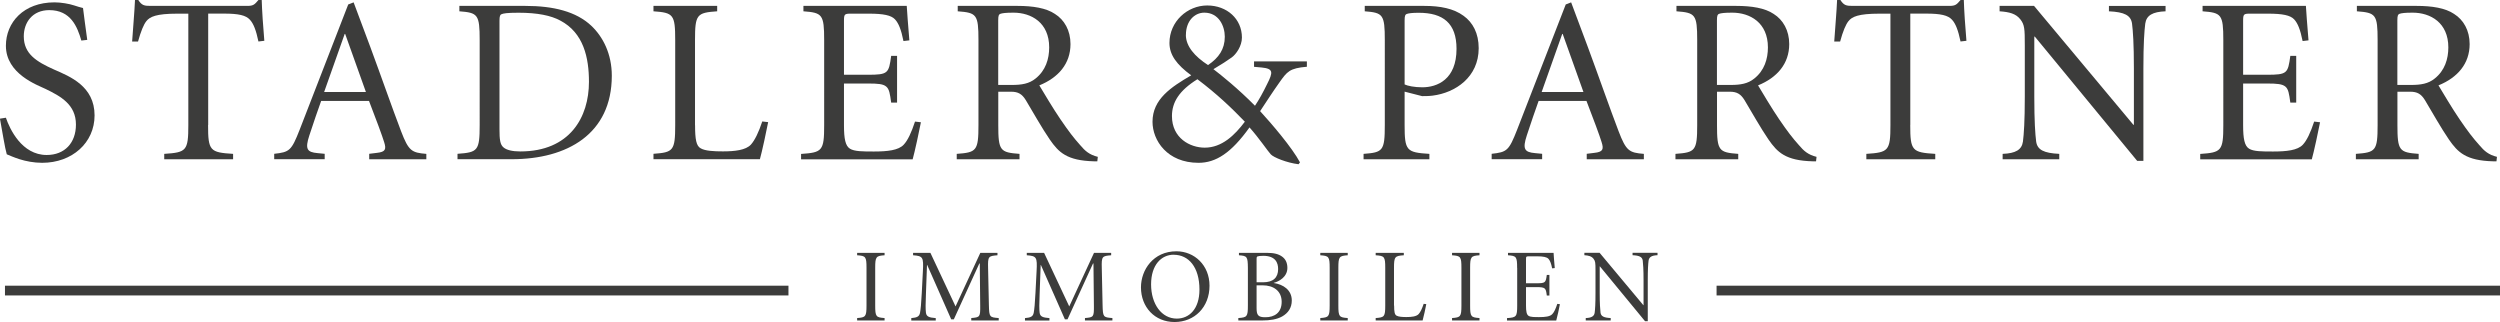 <?xml version="1.0" encoding="UTF-8"?><svg id="a" xmlns="http://www.w3.org/2000/svg" viewBox="0 0 402.62 51.86"><rect x=".8" y="46.01" width="126.18" height="1.57" style="fill:#3c3c3b;"/><rect x="276.45" y="46.01" width="126.18" height="1.57" style="fill:#3c3c3b;"/><g><path d="m.95,18.96c.61,1.79,2.55,6,6.57,6,2.89,0,4.71-1.94,4.71-4.9,0-3.23-2.47-4.56-4.9-5.74-1.25-.61-6.38-2.39-6.38-6.95C.95,3.61,3.8.38,8.78.38c1.06,0,2.36.23,3.15.49.49.15,1.03.34,1.44.42.15,1.33.38,2.85.68,5.13l-.95.11c-.65-2.24-1.71-4.9-5.17-4.9-2.7,0-4.1,1.98-4.1,4.22,0,2.81,2.01,4.07,4.9,5.36,2.51,1.1,6.5,2.66,6.5,7.37,0,4.41-3.61,7.64-8.44,7.64-1.37,0-2.66-.27-3.61-.57-.95-.3-1.63-.61-2.09-.8-.3-.99-.72-3.69-1.1-5.74l.95-.15Z" style="fill:#3c3c3b;"/><path d="m33.51,20.14c0,4.14.3,4.41,4.03,4.64v.87h-11.09v-.87c3.57-.23,3.88-.49,3.88-4.64V2.2h-1.79c-3.38,0-4.41.49-4.98,1.22-.42.53-.87,1.6-1.33,3.27h-.95c.15-2.32.38-4.75.46-6.69h.53c.57.87.95.95,1.98.95h15.58c.99,0,1.18-.23,1.79-.95h.53c.04,1.6.23,4.37.42,6.57l-.95.11c-.38-1.82-.8-2.89-1.37-3.5-.65-.72-1.82-.99-4.18-.99h-2.54v17.93Z" style="fill:#3c3c3b;"/><path d="m59.46,24.77l1.22-.15c1.41-.15,1.56-.57,1.18-1.75-.27-.91-1.37-3.88-2.43-6.61h-7.71c-.38.99-1.37,3.95-1.9,5.55-.72,2.2-.38,2.7,1.33,2.85l1.14.11v.87h-8.13v-.87c2.47-.27,2.77-.49,4.1-3.88L56.08.72l.87-.34,2.7,7.22c1.79,4.83,3.46,9.65,4.94,13.53,1.22,3.19,1.71,3.46,4.07,3.65v.87h-9.2v-.87Zm-7.26-9.95h6.73l-3.34-9.35h-.08l-3.31,9.35Z" style="fill:#3c3c3b;"/><path d="m84.62.95c4.52,0,8.17.91,10.6,3.19,1.9,1.79,3.31,4.56,3.31,8.05,0,9.38-7.18,13.45-16.11,13.45h-8.74v-.87c3.27-.23,3.57-.49,3.57-4.64V6.46c0-4.14-.3-4.41-3.27-4.64v-.87h10.64Zm-4.18,19.83c0,1.75.11,2.51.65,2.96.49.42,1.41.65,2.7.65,7.98,0,11.06-5.51,11.06-11.21,0-3.84-.84-7.9-4.64-9.88-1.48-.8-3.65-1.25-6.69-1.25-1.9,0-2.43.11-2.74.23-.23.08-.34.3-.34,1.06v17.44Z" style="fill:#3c3c3b;"/><path d="m111.94,20.17c0,2.28.19,3.34.91,3.72.72.42,2.13.49,3.57.49,1.9,0,3.69-.19,4.52-1.1.61-.68,1.25-1.98,1.82-3.72l.95.11c-.19,1.06-1.03,4.94-1.33,5.97h-17.14v-.87c3.19-.23,3.5-.49,3.5-4.64V6.46c0-4.14-.3-4.41-3.5-4.64v-.87h10.26v.87c-3.27.23-3.57.49-3.57,4.64v13.72Z" style="fill:#3c3c3b;"/><path d="m132.73,6.46c0-4.14-.3-4.41-3.34-4.64v-.87h16.64c.04.65.23,3.42.42,5.55l-.95.11c-.38-1.9-.8-2.89-1.37-3.5-.61-.65-1.86-.91-4.18-.91h-2.89c-1.06,0-1.14.08-1.14,1.18v8.66h3.84c3.27,0,3.38-.23,3.76-3.04h.95v7.52h-.95c-.19-1.41-.3-2.17-.8-2.58-.49-.42-1.33-.49-2.96-.49h-3.84v6.73c0,2.17.23,3.31.95,3.76.72.46,2.09.46,3.88.46,2.17,0,3.95-.19,4.79-1.1.65-.68,1.25-1.98,1.82-3.72l.95.11c-.19,1.06-1.03,4.94-1.33,5.97h-17.97v-.87c3.42-.23,3.72-.49,3.72-4.64V6.46Z" style="fill:#3c3c3b;"/><path d="m160.77,20.14c0,4.14.3,4.41,3.42,4.64v.87h-10.11v-.87c3.19-.23,3.5-.49,3.5-4.64V6.46c0-4.14-.3-4.41-3.34-4.64v-.87h9.65c2.43,0,4.6.34,6,1.29,1.52.95,2.51,2.66,2.51,4.86,0,3.15-1.94,5.4-5.02,6.65.68,1.14,2.24,3.76,3.38,5.43,1.37,2.01,2.17,3.04,3.19,4.18.8.95,1.48,1.56,2.85,1.9l-.08.72h-.53c-4.37-.11-5.7-1.44-7.14-3.53-1.18-1.71-2.77-4.52-3.84-6.31-.61-.99-1.22-1.37-2.39-1.37h-2.05v5.36Zm0-6.46h2.2c1.56,0,2.77-.19,3.8-1.03,1.63-1.29,2.2-3.15,2.2-5.02,0-3.99-2.89-5.59-5.74-5.59-1.29,0-1.82.08-2.13.19-.23.08-.34.27-.34,1.03v10.41Z" style="fill:#3c3c3b;"/><path d="m210.47,9.88v.87c-2.81.23-3.19.8-4.41,2.51-1.14,1.6-2.13,3.15-3.12,4.64,1.82,1.98,5.17,5.89,6.42,8.25l-.23.3c-1.9-.23-4.03-1.1-4.48-1.6-.49-.53-1.86-2.58-3.42-4.33-2.96,4.14-5.43,5.7-8.21,5.7-5.05,0-7.41-3.61-7.41-6.61,0-3.65,3-5.59,6.23-7.48-2.32-1.71-3.5-3.27-3.5-5.21,0-3.46,2.89-6.04,6.08-6.04s5.59,2.17,5.59,5.17c0,1.37-.95,2.7-1.63,3.19-.68.49-1.67,1.14-2.96,1.9,1.25.95,3.99,3.15,6.69,5.89.65-.95,1.33-2.2,1.94-3.46.99-1.94,1.06-2.51-.87-2.7l-1.22-.11v-.87h8.51Zm-21.73,8.81c0,3.57,2.93,5.09,5.28,5.09,2.77,0,4.83-2.01,6.46-4.18-2.2-2.28-4.48-4.45-7.64-6.84-2.92,1.82-4.1,3.69-4.1,5.93Zm2.24-13.07c0,1.82,1.41,3.46,3.57,4.86,1.75-1.18,2.7-2.58,2.7-4.56,0-1.71-.95-3.88-3.3-3.88-1.56,0-2.96,1.33-2.96,3.57Z" style="fill:#3c3c3b;"/><path d="m226.21,20.14c0,4.14.3,4.41,3.99,4.64v.87h-10.6v-.87c3.12-.23,3.42-.49,3.42-4.64V6.46c0-4.14-.3-4.41-3.23-4.64v-.87h9.61c2.54,0,4.71.42,6.31,1.6,1.48,1.06,2.43,2.81,2.43,5.21,0,4.67-3.76,7.18-7.41,7.64-.61.08-1.25.08-1.71.08l-2.81-.72v5.4Zm0-6.54c.49.23,1.56.46,2.85.46,2.39,0,5.51-1.25,5.51-6.19,0-4.14-2.17-5.81-6.08-5.81-1.1,0-1.63.08-1.94.19-.23.08-.34.27-.34,1.03v10.33Z" style="fill:#3c3c3b;"/><path d="m255.54,24.77l1.21-.15c1.41-.15,1.56-.57,1.18-1.75-.27-.91-1.37-3.88-2.43-6.61h-7.71c-.38.99-1.37,3.95-1.9,5.55-.72,2.2-.38,2.7,1.33,2.85l1.14.11v.87h-8.13v-.87c2.47-.27,2.77-.49,4.1-3.88l7.83-20.17.87-.34,2.7,7.22c1.79,4.83,3.46,9.65,4.94,13.53,1.22,3.19,1.71,3.46,4.07,3.65v.87h-9.2v-.87Zm-7.26-9.95h6.73l-3.34-9.35h-.08l-3.31,9.35Z" style="fill:#3c3c3b;"/><path d="m276.52,20.14c0,4.14.3,4.41,3.42,4.64v.87h-10.11v-.87c3.19-.23,3.5-.49,3.5-4.64V6.46c0-4.14-.3-4.41-3.34-4.64v-.87h9.65c2.43,0,4.6.34,6,1.29,1.52.95,2.51,2.66,2.51,4.86,0,3.15-1.94,5.4-5.02,6.65.68,1.14,2.24,3.76,3.38,5.43,1.37,2.01,2.17,3.04,3.19,4.18.8.95,1.48,1.56,2.85,1.9l-.08.72h-.53c-4.37-.11-5.7-1.44-7.14-3.53-1.18-1.71-2.77-4.52-3.84-6.31-.61-.99-1.22-1.37-2.39-1.37h-2.05v5.36Zm0-6.46h2.2c1.56,0,2.77-.19,3.8-1.03,1.63-1.29,2.2-3.15,2.2-5.02,0-3.99-2.89-5.59-5.74-5.59-1.29,0-1.82.08-2.13.19-.23.08-.34.27-.34,1.03v10.41Z" style="fill:#3c3c3b;"/><path d="m307.64,20.14c0,4.14.3,4.41,4.03,4.64v.87h-11.1v-.87c3.57-.23,3.88-.49,3.88-4.64V2.2h-1.79c-3.38,0-4.41.49-4.98,1.22-.42.53-.88,1.6-1.33,3.27h-.95c.15-2.32.38-4.75.46-6.69h.53c.57.87.95.95,1.98.95h15.58c.99,0,1.18-.23,1.79-.95h.53c.04,1.6.23,4.37.42,6.57l-.95.11c-.38-1.82-.8-2.89-1.37-3.5-.65-.72-1.82-.99-4.18-.99h-2.54v17.93Z" style="fill:#3c3c3b;"/><path d="m345.18,25.91h-.99l-16.49-20.02h-.08v9.69c0,3.99.15,6.04.3,7.22.19,1.33,1.22,1.86,3.72,1.98v.87h-9.12v-.87c2.09-.08,3.08-.65,3.27-1.98.15-1.18.3-3.23.3-7.22V7.33c0-2.74-.04-3.34-.72-4.22-.72-.91-1.75-1.18-3.34-1.29v-.87h5.55l16,19.15h.08v-9.08c0-3.99-.15-6.04-.3-7.22-.19-1.33-1.21-1.86-3.72-1.98v-.87h9.12v.87c-2.09.08-3.08.65-3.27,1.98-.15,1.18-.3,3.23-.3,7.22v14.89Z" style="fill:#3c3c3b;"/><path d="m358.06,6.46c0-4.14-.3-4.41-3.34-4.64v-.87h16.64c.04.65.23,3.42.42,5.55l-.95.11c-.38-1.9-.8-2.89-1.37-3.5-.61-.65-1.86-.91-4.18-.91h-2.89c-1.06,0-1.14.08-1.14,1.18v8.66h3.84c3.27,0,3.38-.23,3.76-3.04h.95v7.52h-.95c-.19-1.41-.3-2.17-.8-2.58s-1.33-.49-2.96-.49h-3.84v6.73c0,2.17.23,3.31.95,3.76.72.46,2.09.46,3.88.46,2.17,0,3.95-.19,4.79-1.1.64-.68,1.25-1.98,1.82-3.72l.95.11c-.19,1.06-1.03,4.94-1.33,5.97h-17.97v-.87c3.42-.23,3.72-.49,3.72-4.64V6.46Z" style="fill:#3c3c3b;"/><path d="m386.1,20.14c0,4.14.3,4.41,3.42,4.64v.87h-10.11v-.87c3.19-.23,3.5-.49,3.5-4.64V6.46c0-4.14-.3-4.41-3.34-4.64v-.87h9.65c2.43,0,4.6.34,6,1.29,1.52.95,2.51,2.66,2.51,4.86,0,3.15-1.94,5.4-5.02,6.65.68,1.14,2.24,3.76,3.38,5.43,1.37,2.01,2.17,3.04,3.19,4.18.8.95,1.48,1.56,2.85,1.9l-.08.72h-.53c-4.37-.11-5.7-1.44-7.14-3.53-1.18-1.71-2.77-4.52-3.84-6.31-.61-.99-1.22-1.37-2.39-1.37h-2.05v5.36Zm0-6.46h2.2c1.56,0,2.77-.19,3.8-1.03,1.63-1.29,2.2-3.15,2.2-5.02,0-3.99-2.89-5.59-5.74-5.59-1.29,0-1.82.08-2.13.19-.23.08-.34.27-.34,1.03v10.41Z" style="fill:#3c3c3b;"/></g><g><path d="m140.95,49.18c0,1.83.13,1.94,1.51,2.04v.39h-4.42v-.39c1.37-.1,1.51-.22,1.51-2.04v-6.03c0-1.83-.13-1.94-1.51-2.04v-.39h4.42v.39c-1.37.1-1.51.22-1.51,2.04v6.03Z" style="fill:#3c3c3b;"/><path d="m149.84,40.72l4.05,8.63,3.99-8.63h2.76v.39c-1.46.12-1.56.18-1.51,2.04l.13,6.03c.05,1.88.1,1.93,1.58,2.04v.39h-4.42v-.39c1.41-.12,1.46-.17,1.44-2.04l-.07-6.75h-.07l-4.11,9h-.42l-3.87-8.76h-.03l-.17,4.67c-.07,1.58-.07,2.5,0,3.02.08.62.49.79,1.58.87v.39h-3.94v-.39c.94-.08,1.29-.25,1.41-.87.1-.52.2-1.52.28-3.18l.18-3.52c.12-2.25,0-2.43-1.58-2.55v-.39h2.76Z" style="fill:#3c3c3b;"/><path d="m168.15,40.72l4.05,8.63,3.99-8.63h2.76v.39c-1.46.12-1.56.18-1.51,2.04l.13,6.03c.05,1.88.1,1.93,1.58,2.04v.39h-4.42v-.39c1.41-.12,1.46-.17,1.44-2.04l-.07-6.75h-.07l-4.11,9h-.42l-3.87-8.76h-.03l-.17,4.67c-.07,1.58-.07,2.5,0,3.02.08.62.49.79,1.58.87v.39h-3.94v-.39c.94-.08,1.29-.25,1.41-.87.1-.52.2-1.52.28-3.18l.18-3.52c.12-2.25,0-2.43-1.58-2.55v-.39h2.76Z" style="fill:#3c3c3b;"/><path d="m194.79,46.01c0,3.48-2.43,5.85-5.63,5.85s-5.41-2.41-5.41-5.58c0-2.81,1.98-5.81,5.71-5.81,2.9,0,5.33,2.25,5.33,5.55Zm-5.76-4.99c-1.98,0-3.65,1.62-3.65,4.78s1.69,5.51,4.14,5.51c2.01,0,3.65-1.56,3.65-4.67,0-3.62-1.74-5.61-4.14-5.61Z" style="fill:#3c3c3b;"/><path d="m204.01,40.72c1.21,0,1.89.2,2.45.59.57.4.87,1,.87,1.84,0,1.47-1.39,2.2-2.19,2.4v.03c1.52.22,2.9,1.12,2.9,2.81,0,1.19-.59,2.03-1.56,2.58-.85.47-1.93.64-3.2.64h-3.85v-.39c1.41-.1,1.54-.22,1.54-2.04v-6.03c-.02-1.83-.12-1.94-1.44-2.04v-.39h4.49Zm-1.64,4.74h1.06c1.61,0,2.41-.75,2.41-2.13,0-1.01-.42-2.13-2.4-2.13-.55,0-.79.05-.92.1-.1.03-.15.1-.15.44v3.72Zm0,.49v3.65c0,1.12.22,1.51,1.44,1.49,1.41,0,2.6-.7,2.6-2.48s-1.34-2.66-3.07-2.66h-.97Z" style="fill:#3c3c3b;"/><path d="m215.54,49.18c0,1.83.13,1.94,1.51,2.04v.39h-4.42v-.39c1.37-.1,1.51-.22,1.51-2.04v-6.03c0-1.83-.13-1.94-1.51-2.04v-.39h4.42v.39c-1.37.1-1.51.22-1.51,2.04v6.03Z" style="fill:#3c3c3b;"/><path d="m224.52,49.2c0,1,.08,1.47.4,1.64.32.18.94.22,1.57.22.84,0,1.62-.08,1.99-.49.27-.3.55-.87.8-1.64l.42.05c-.08.47-.45,2.18-.59,2.63h-7.56v-.39c1.41-.1,1.54-.22,1.54-2.04v-6.03c0-1.83-.13-1.94-1.54-2.04v-.39h4.53v.39c-1.44.1-1.58.22-1.58,2.04v6.05Z" style="fill:#3c3c3b;"/><path d="m236.76,49.18c0,1.83.13,1.94,1.51,2.04v.39h-4.42v-.39c1.37-.1,1.51-.22,1.51-2.04v-6.03c0-1.83-.13-1.94-1.51-2.04v-.39h4.42v.39c-1.37.1-1.51.22-1.51,2.04v6.03Z" style="fill:#3c3c3b;"/><path d="m244.33,43.15c0-1.83-.13-1.94-1.47-2.04v-.39h7.34c.02.29.1,1.51.19,2.45l-.42.05c-.17-.84-.35-1.27-.6-1.54-.27-.28-.82-.4-1.84-.4h-1.27c-.47,0-.5.03-.5.52v3.82h1.69c1.44,0,1.49-.1,1.66-1.34h.42v3.32h-.42c-.08-.62-.13-.95-.35-1.14-.22-.18-.59-.22-1.31-.22h-1.69v2.97c0,.95.1,1.46.42,1.66s.92.2,1.71.2c.96,0,1.74-.08,2.11-.49.29-.3.55-.87.8-1.64l.42.05c-.08.47-.45,2.18-.59,2.63h-7.93v-.39c1.51-.1,1.64-.22,1.64-2.04v-6.03Z" style="fill:#3c3c3b;"/><path d="m265.37,51.73h-.44l-7.27-8.83h-.03v4.27c0,1.76.07,2.66.13,3.18.08.59.54.82,1.64.87v.39h-4.02v-.39c.92-.03,1.36-.28,1.44-.87.07-.52.13-1.42.13-3.18v-3.64c0-1.21-.02-1.47-.32-1.86-.32-.4-.77-.52-1.47-.57v-.39h2.45l7.05,8.44h.03v-4c0-1.76-.07-2.66-.13-3.18-.08-.59-.54-.82-1.64-.87v-.39h4.02v.39c-.92.03-1.36.29-1.44.87-.07.52-.13,1.42-.13,3.18v6.57Z" style="fill:#3c3c3b;"/></g></svg>